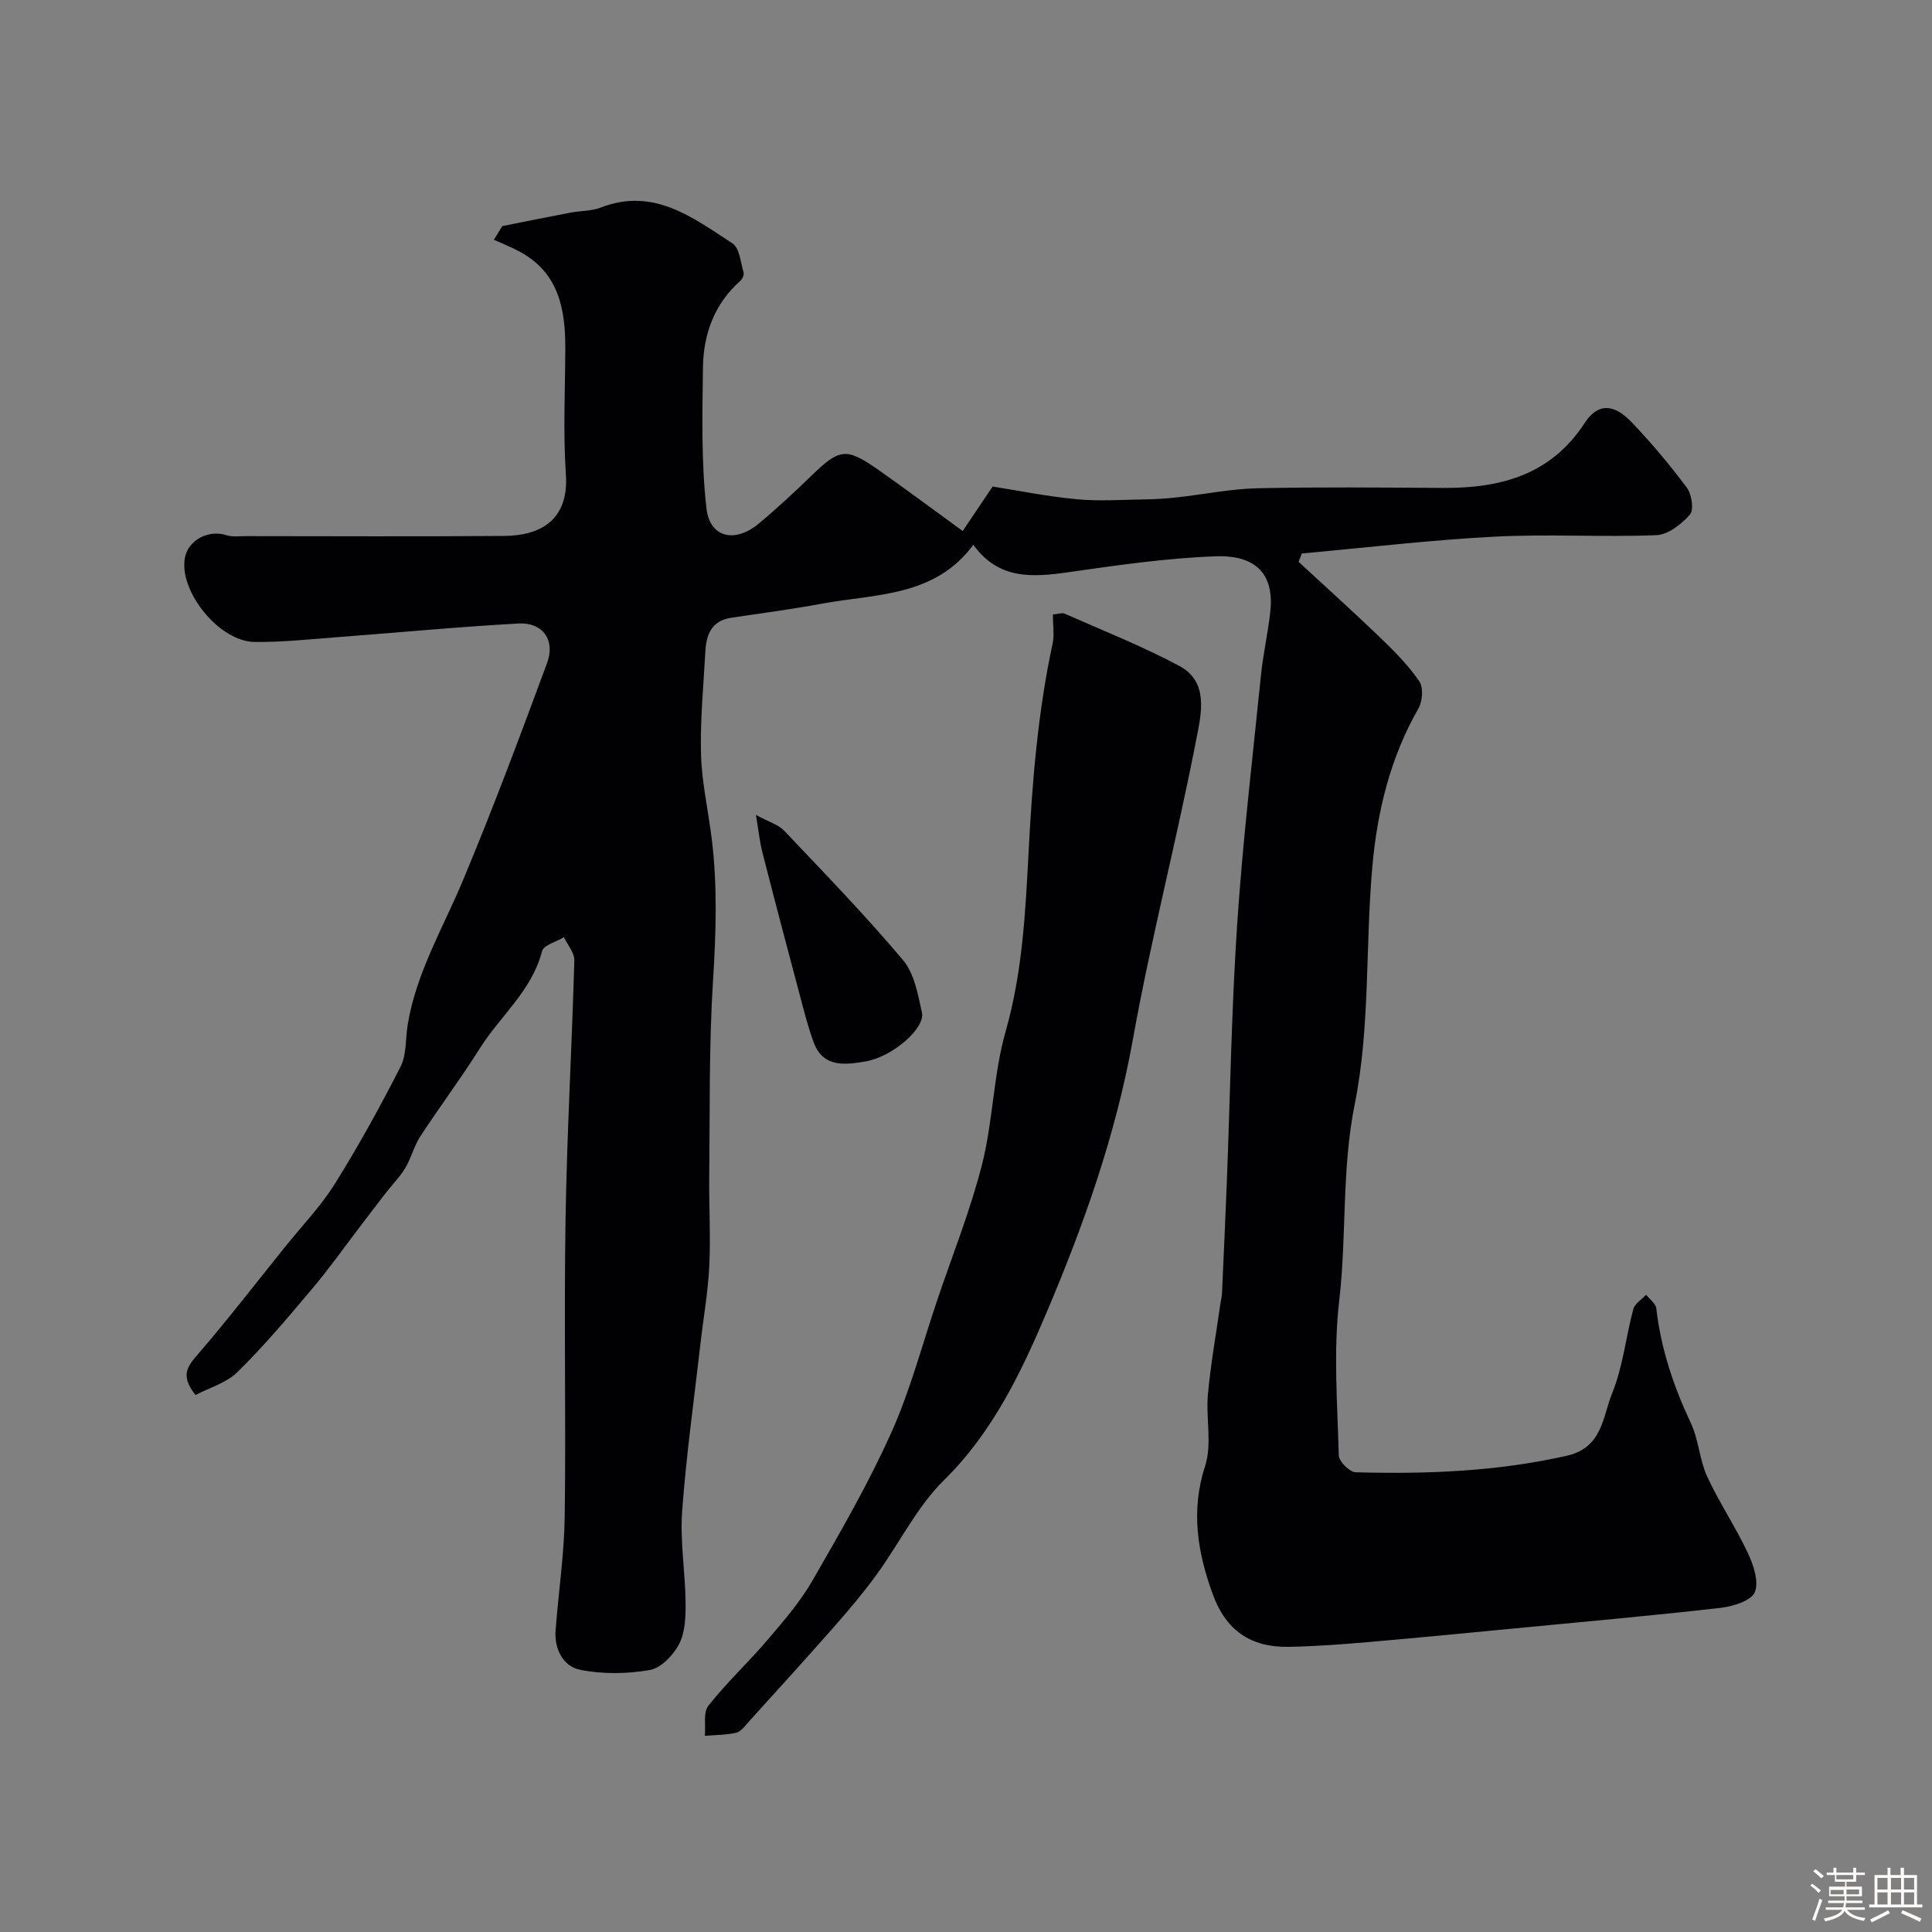 <svg enable-background="new 0 0 400 400" viewBox="0 0 400 400" xmlns="http://www.w3.org/2000/svg"><rect x="0" y="0" width="400" height="400" fill="#808080" stroke="none"/><path d="m374.8 390.4.4-.4c.7.5 1.3 1 1.8 1.4l-.5.5c-.5-.6-1.1-1.1-1.7-1.5zm1 7.3-.6-.3c.5-1.4 1.1-2.8 1.5-4.3.2.1.4.2.6.3-.5 1.3-1 2.8-1.5 4.3zm-.4-10.3.5-.4c.4.3 1 .8 1.7 1.4l-.5.5c-.5-.5-1.1-1-1.7-1.5zm2.5.3h1.7v-1h.6v1h3.5v-1h.6v1h1.8v.5h-1.8v1.4h-2v1h3.2v2h-3.2v.9h3.3v.5h-3.4c0 .3-.1.6-.1.9h4v.5h-3.7c.7.9 1.9 1.5 3.8 1.7-.1.2-.2.4-.3.6-2.1-.4-3.5-1.1-4-2.1-.4 1-1.8 1.7-4 2.2-.1-.2-.2-.4-.3-.6 2.1-.4 3.4-1 3.8-1.8h-3.4v-.5h3.6c.1-.3.1-.6.2-.9h-3.3v-.5h3.4c0-.3 0-.6 0-.9h-3.2v-2h3.3v-1h-2.1v-1.4h-1.7v-.5zm1.1 3.5v1h2.7c0-.3 0-.4 0-.4 0-.1 0-.2 0-.2 0-.1 0-.2 0-.3h-2.7zm1.2-3v.9h3.5v-.9zm4.7 3h-2.6v.6.4h2.6z" fill="#fcfbfa"/><path d="m393.6 386.7h.6v1.5h2.7v6.1h1.1v.6h-11v-.6h1.1v-6.1h2.7v-1.5h.6v1.5h2.1v-1.5zm-2.7 8.8.4.6c-1.2.6-2.5 1.3-3.8 1.9-.1-.2-.2-.4-.3-.6 1.2-.6 2.5-1.2 3.7-1.9zm-2.2-6.7v2.4h2.1v-2.4zm0 3v2.5h2.1v-2.5zm2.8-3v2.4h2.1v-2.4zm0 3v2.5h2.1v-2.5zm6 6.1c-1.4-.7-2.7-1.3-3.9-1.8l.3-.6c1.5.6 2.7 1.2 3.9 1.7zm-1.2-9.1h-2.1v2.4h2.1zm-2.1 3v2.5h2.1v-2.5z" fill="#fcfbfa"/><g fill="#010103"><path d="m199.32 109.94c2.2-3.28 3.89-5.8 6.19-9.21 5.15.81 11.23 2.05 17.38 2.63 4.71.45 9.5.1 14.25.03 2.2-.03 4.41-.18 6.6-.42 5.52-.61 11.03-1.75 16.55-1.88 12.83-.28 25.67-.15 38.5-.07 11.9.07 22.3-2.68 29.32-13.47 2.67-4.1 5.97-4.05 9.7-.14 4.08 4.27 7.91 8.83 11.44 13.57 1.01 1.36 1.49 4.59.62 5.57-1.74 1.99-4.52 4.15-6.94 4.25-11.15.44-22.35-.27-33.49.31-13.33.69-26.61 2.28-39.91 3.48-.22.58-.45 1.15-.67 1.73 5.63 5.21 11.34 10.34 16.87 15.66 2.92 2.81 5.83 5.74 8.11 9.06.88 1.28.69 4.16-.17 5.65-5.82 10.14-8.51 21.24-9.53 32.62-1.48 16.42-.43 33.25-3.65 49.26-2.75 13.65-1.64 27.2-3.22 40.72-1.23 10.54-.37 21.35-.09 32.03.03 1.25 2.23 3.46 3.48 3.5 14.67.4 29.26-.15 43.71-3.42 7.45-1.68 7.44-8.12 9.42-12.98 2.23-5.48 2.82-11.61 4.37-17.39.31-1.14 1.74-1.99 2.65-2.97.73.94 2 1.82 2.11 2.84.96 8.37 3.58 16.15 7.16 23.75 1.62 3.45 1.78 7.59 3.37 11.05 2.5 5.42 5.89 10.42 8.42 15.83 1.17 2.49 2.35 5.99 1.43 8.13-.77 1.79-4.51 2.93-7.07 3.23-13.51 1.55-27.06 2.76-40.59 4.06-10.8 1.04-21.59 2.09-32.4 3.03-5.42.47-10.86.87-16.3.98-8.09.16-13.17-3.47-15.88-10.96-3.14-8.67-4.56-17.22-1.55-26.5 1.47-4.54.12-9.93.58-14.88.59-6.32 1.71-12.59 2.61-18.88.09-.65.27-1.3.3-1.96.35-7.77.71-15.54 1.01-23.3.69-17.7.95-35.42 2.13-53.09 1.15-17.2 3.18-34.35 4.92-51.51.45-4.39 1.43-8.72 1.93-13.1.86-7.55-2.56-11.94-11.41-11.6-10.13.38-20.24 1.84-30.3 3.28-7.47 1.07-14.51 1.62-19.76-5.67-7.99 10.82-20.16 10.13-31.27 12.18-6.24 1.15-12.53 2-18.81 2.92-4.16.61-5.22 3.53-5.41 7.07-.38 7.1-1.09 14.21-.89 21.3.17 5.85 1.52 11.66 2.23 17.5 1.19 9.77.87 19.51.25 29.34-.85 13.48-.63 27.02-.78 40.54-.07 6.16.31 12.33.01 18.47-.26 5.39-1.22 10.74-1.83 16.11-1.32 11.57-2.95 23.11-3.79 34.71-.45 6.21.64 12.52.71 18.79.03 2.91-.06 6.16-1.32 8.63-1.18 2.31-3.76 5-6.1 5.41-4.7.82-9.79.89-14.45-.06-3.46-.71-5.34-4.26-5.04-8.16.6-7.87 1.78-15.73 1.89-23.6.27-20.5-.17-41 .17-61.5.29-17.88 1.32-35.74 1.82-53.61.04-1.57-1.4-3.19-2.15-4.79-1.57.95-4.22 1.63-4.54 2.9-2.1 8.19-8.66 13.39-12.88 20.12-3.9 6.21-8.32 12.09-12.33 18.23-1.3 1.99-1.86 4.45-3.09 6.5-1.13 1.89-2.73 3.5-4.09 5.25-1.76 2.27-3.5 4.57-5.24 6.85-3.27 4.28-6.39 8.7-9.86 12.82-4.99 5.92-10 11.88-15.5 17.31-2.34 2.31-5.96 3.32-8.75 4.8-3.28-4.09-1.6-6 .53-8.47 6.2-7.2 12.01-14.74 17.97-22.15 3.49-4.34 7.41-8.41 10.34-13.09 4.92-7.86 9.4-16.02 13.62-24.28 1.26-2.48.99-5.73 1.46-8.62 1.75-10.78 7.32-20.06 11.45-29.94 6.21-14.84 11.85-29.94 17.43-45.04 1.74-4.71-.94-8.41-5.88-8.14-12.49.68-24.94 1.88-37.42 2.82-5.76.43-11.53 1.07-17.29 1-7.33-.09-15.69-10.52-14.41-17.42.68-3.7 4.92-5.89 8.61-4.68 1.21.4 2.64.18 3.97.19 17.83.01 35.67.1 53.5-.04 7.93-.06 13.43-3.58 12.8-12.8-.59-8.63-.15-17.32-.12-25.99.03-8.2-1.37-15.73-9.46-20.08-1.72-.93-3.55-1.64-5.33-2.45.58-.94 1.17-1.89 1.75-2.83 4.71-.94 9.42-1.9 14.14-2.79 2.08-.4 4.32-.3 6.25-1.05 10.95-4.25 19.06 2.09 27.27 7.43 1.46.95 1.67 3.92 2.29 6.01.14.48-.25 1.35-.67 1.73-5.39 4.78-7.65 11.04-7.74 17.94-.13 9.72-.37 19.53.72 29.16.69 6.1 5.9 7.26 10.8 3.19 3.81-3.17 7.45-6.55 11-10 5.68-5.51 7.11-5.8 13.49-1.37 5.71 4 11.31 8.2 17.77 12.88z"/><path d="m217.99 127.22c1.15-.1 1.91-.4 2.43-.17 7.97 3.53 16.12 6.74 23.79 10.85 6.11 3.27 4.48 9.94 3.53 14.87-4.04 20.91-9.45 41.57-13.21 62.53-3.54 19.74-10.2 38.45-17.93 56.64-5.22 12.28-11.11 24.63-21.14 34.49-5.6 5.51-9.21 13.01-13.9 19.48-2.69 3.71-5.66 7.24-8.68 10.68-5.88 6.69-11.89 13.28-17.87 19.89-.77.86-1.59 2.03-2.58 2.26-2.1.49-4.33.46-6.5.64.2-2.12-.37-4.84.74-6.24 3.83-4.84 8.39-9.09 12.4-13.8 3.28-3.85 6.64-7.76 9.15-12.11 5.75-9.99 11.55-20.02 16.27-30.52 3.97-8.82 6.44-18.32 9.55-27.52 3.17-9.38 6.88-18.62 9.3-28.18 2.27-8.98 2.32-18.55 4.86-27.44 3.51-12.31 4.11-24.82 4.77-37.38.75-14.46 1.92-28.84 4.98-43.03.36-1.75.04-3.63.04-5.94z"/><path d="m156.51 168.72c2.77 1.51 4.68 2.03 5.84 3.26 8.35 8.81 16.81 17.54 24.62 26.81 2.33 2.77 3.08 7.1 3.91 10.85.71 3.22-6.04 9.19-11.8 10.14-3.93.65-8.59 1.34-10.55-3.82-1.2-3.16-2.02-6.47-2.89-9.74-2.64-9.89-5.25-19.79-7.78-29.7-.57-2.19-.79-4.46-1.35-7.8z"/></g></svg>